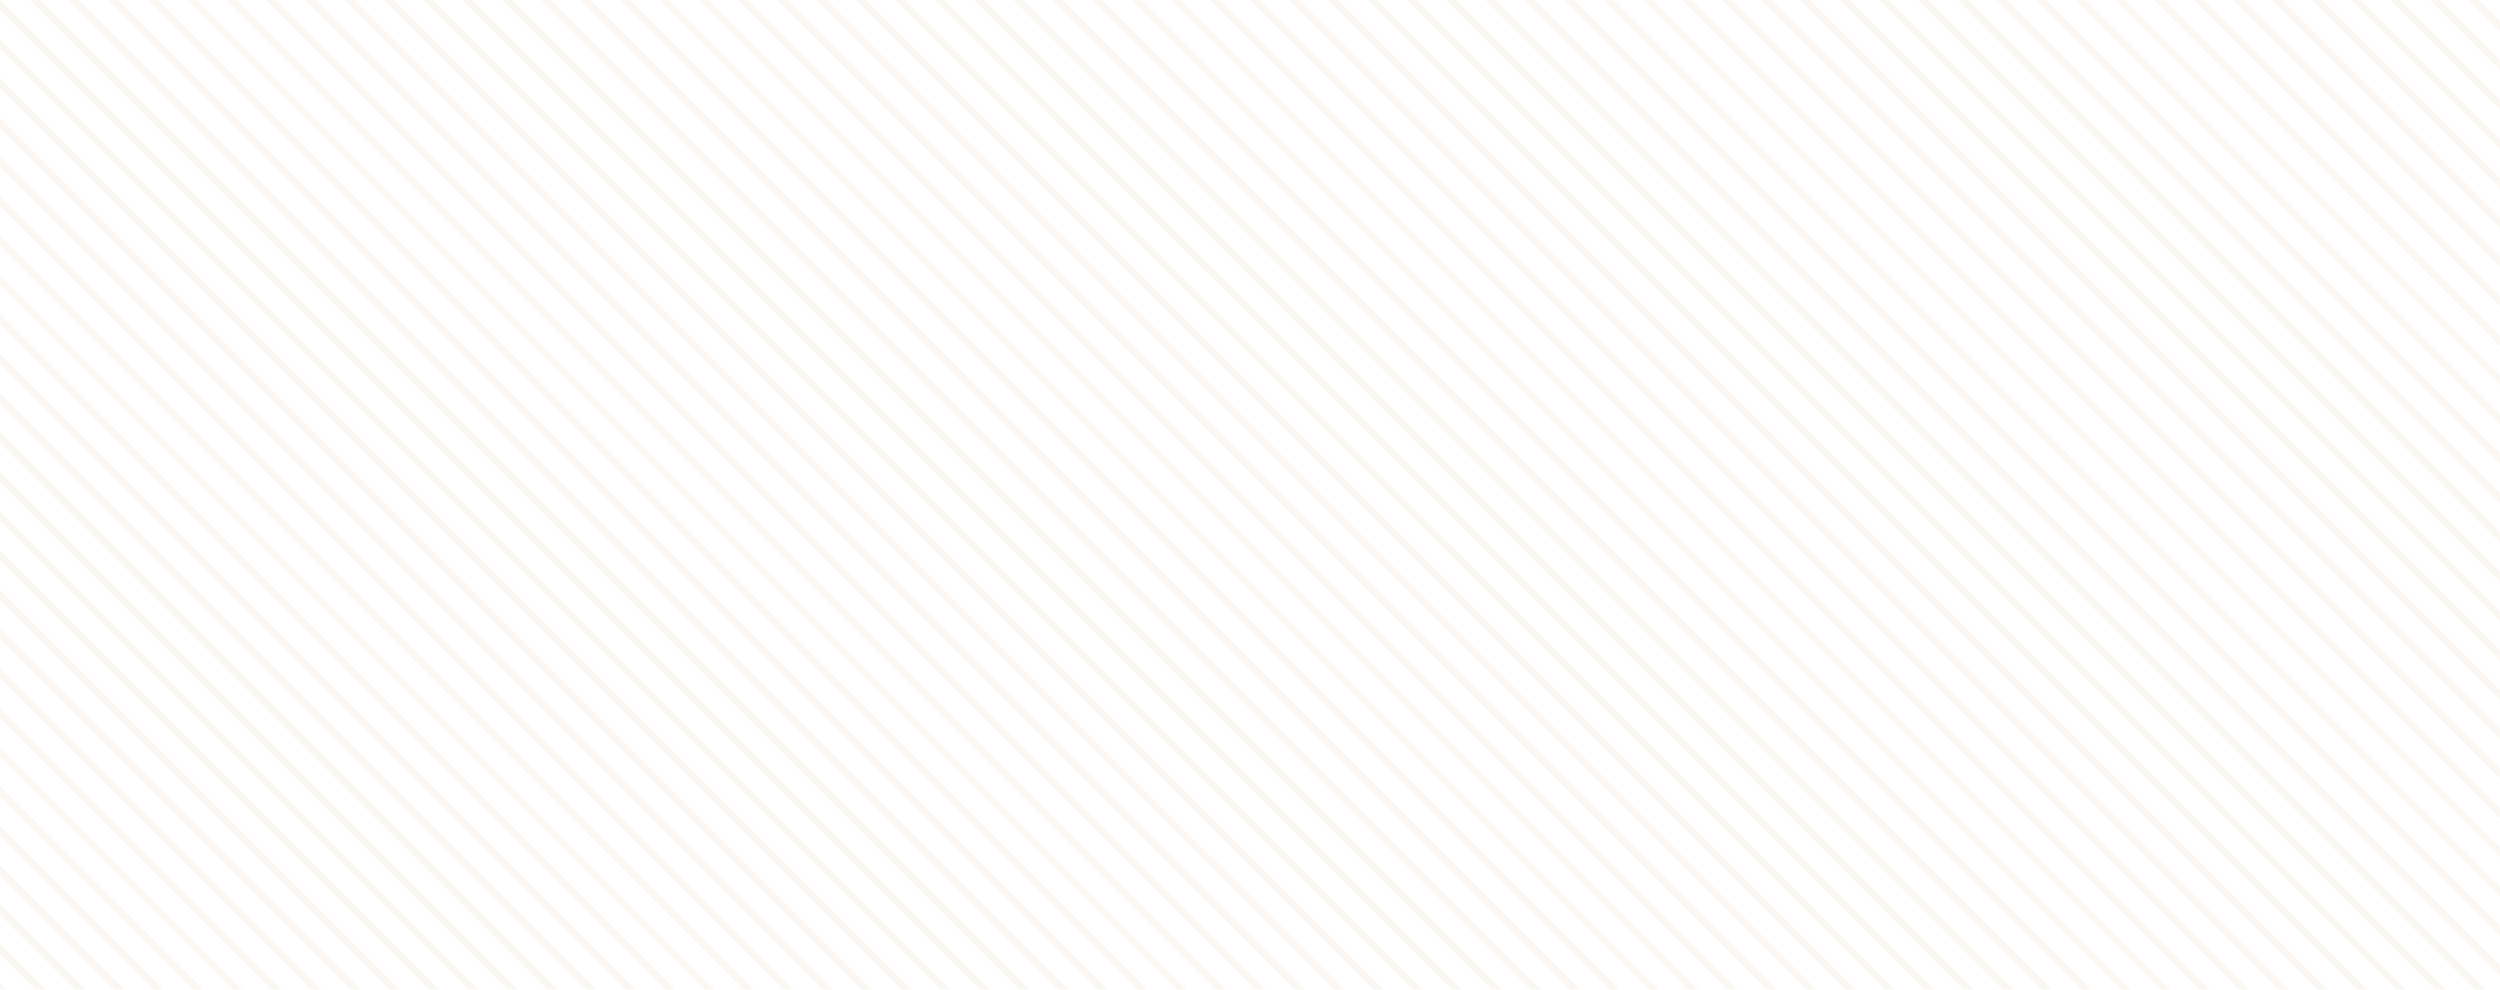 <svg id="Isolation_Mode" data-name="Isolation Mode" xmlns="http://www.w3.org/2000/svg" viewBox="0 0 1440 569.98"><defs><style>.cls-2{fill:#c89454}</style></defs><g opacity=".08"><path class="cls-2" d="M1440 12.12 1427.89 0h-5.66L1440 17.77v-5.65zM1440 34.77 1405.24 0h-5.66L1440 40.42v-5.65zM1440 57.44 1382.57 0h-5.67l63.1 63.1v-5.66zM1440 80.09 1359.92 0h-5.68L1440 85.77v-5.68zM1440 102.75 1337.26 0h-5.67L1440 108.43v-5.68zM1440 125.42 1314.57 0h-5.64L1440 131.09v-5.67zM1440 148.07 1291.91 0h-5.66L1440 153.75v-5.68zM1440 170.74 1269.27 0h-5.66L1440 176.4v-5.66zM1440 193.39 1246.6 0h-5.66L1440 199.07v-5.68zM1440 216.05 1223.94 0h-5.68L1440 221.72v-5.67zM1440 238.73 1201.27 0h-5.65L1440 244.38v-5.65zM1440 261.37 1178.63 0h-5.68L1440 267.05v-5.68zM1440 284.03 1155.97 0h-5.68L1440 289.71v-5.68zM1440 306.7 1133.3 0h-5.68L1440 312.38v-5.68zM1440 329.37 1110.63 0h-5.68L1440 335.05v-5.68zM1440 352.06 1087.96 0h-5.64L1440 357.69v-5.63zM1440 374.7 1065.33 0h-5.68L1440 380.38v-5.68zM1440 397.37 1042.66 0h-5.68L1440 403.05v-5.68zM1440 420.03 1019.99 0h-5.68L1440 425.71v-5.68zM1440 442.69 997.33 0h-5.66L1440 448.38v-5.69zM1440 465.36 974.66 0h-5.65L1440 471.04v-5.68zM1440 488.03 952 0h-5.66L1440 493.71v-5.68zM1440 510.69 929.33 0h-5.65L1440 516.32v-5.63zM1440 533.3 906.67 0h-5.65L1440 538.98v-5.68zM1440 555.97 884.01 0h-5.66L1440 561.65v-5.68zM861.34 0h-5.65l569.98 569.98h5.68L861.34 0zM838.67 0h-5.65L1403 569.98h5.68L838.67 0zM816.03 0h-5.68l569.99 569.98h5.63L816.03 0zM793.37 0h-5.68l569.98 569.98h5.69L793.37 0zM770.7 0h-5.67l570 569.98h5.66L770.7 0zM748.04 0h-5.67l570 569.98h5.65L748.04 0zM725.39 0h-5.68l569.99 569.98h5.68L725.39 0zM702.72 0h-5.69l.97.97V.94l569.04 569.04h5.65L702.72 0zM698 17.93v.04L680.04 0h-5.66L698 23.62v-.01l546.37 546.37h5.66L698 17.93zM698 40.59v.04L657.37 0h-5.67L698 46.3v-.02l523.71 523.7h5.68L698 40.59zM698 63.26v.03L634.72 0h-5.68L698 68.97v-.04l501.07 501.05h5.65L698 63.26zM698 85.91v.04L612.05 0h-5.66L698 91.63v-.04l478.4 478.39h5.66L698 85.91zM698 108.59v.03L589.37 0h-5.64L698 114.28v-.03l455.71 455.73h5.68L698 108.59zM698 131.26v.01L566.71 0h-5.66L698 136.95v-.04l433.07 433.07h5.65L698 131.26zM698 153.91v.03L544.07 0h-5.66L698 159.6v-.04l410.41 410.42h5.68L698 153.91zM698 221.91v.02L476.07 0h-5.65L698 227.58v-.02l342.44 342.42h5.65L698 221.91zM698 244.56v.01L453.43 0h-5.68L698 250.25v-.01l319.77 319.74h5.65L698 244.56zM698 267.22v.01L430.77 0h-5.69L698 272.92v-.02l297.08 297.08h5.68L698 267.22zM698 289.89v.01L408.1 0h-5.68L698 295.58v-.01l274.41 274.41h5.68L698 289.89zM698 312.56v.01L385.43 0h-5.68L698 318.25v-.01l251.77 251.74h5.66L698 312.56zM698 335.22v.04L362.76 0h-5.64L698 340.88l229.11 229.1h5.67L698 335.22zM698 357.86v.04L340.13 0h-5.68L698 363.58v-.04l206.45 206.44h5.68L698 357.86zM698 380.55v.01L317.46 0h-5.68L698 386.25v-.02l183.77 183.75h5.68L698 380.55zM698 403.22v.01L294.79 0h-5.68L698 408.91v-.07l161.14 161.14h5.64L698 403.22zM698 425.83v.06L272.13 0h-5.66L698 431.57v-.06l138.48 138.47h5.68L698 425.83zM698 448.49v.07L249.46 0h-5.65L698 454.24v-.06l115.81 115.8h5.68L698 448.49zM698 471.16v.07L226.8 0h-5.66L698 476.91v-.07l93.14 93.14h5.69L698 471.16zM698 493.82v.07L204.13 0h-5.64L698 499.51v-.01l70.48 70.48h5.68L698 493.82zM698 516.49v.01L181.48 0h-5.66L698 522.18v-.01l47.82 47.81h5.67L698 516.49zM698 539.15v.01L158.81 0h-5.66L698 544.85v-.01l25.15 25.14h5.68L698 539.15zM90.83 0h-5.67l569.98 569.98h5.63L90.83 0zM68.17 0h-5.68l569.98 569.98h5.68L68.17 0zM45.51 0h-5.68l570 569.98h5.66L45.51 0zM698 176.59 521.4 0h-5.66L698 182.27v-.04l387.74 387.75h5.68L698 176.59zM698 199.26v-.01L498.74 0h-5.68L698 204.92v-.01l365.08 365.07h5.67L698 199.26zM698 561.88v-.05L136.14 0h-5.65L698 567.51v-.01l2.48 2.48h5.63l-8.11-8.1zM113.48 0h-5.66L677.8 569.98h5.69L113.48 0zM22.84 0h-5.67l570 569.98h5.65L22.84 0zM.19 0H0v5.49l564.5 564.49h5.68L.19 0zM0 22.48v5.66l541.84 541.84h5.65L0 22.48zM0 45.13v5.68l519.17 519.17h5.66L0 45.13zM0 67.8v5.68l496.51 496.5h5.68L0 67.8zM0 90.46v5.67l473.87 473.85h5.65L0 90.46zM0 113.11v5.68l451.2 451.19h5.66L0 113.11zM0 135.79v5.66l428.51 428.53h5.68L0 135.79zM0 158.46v5.65l405.87 405.87h5.66L0 158.46zM0 181.11v5.65l383.21 383.22h5.68L0 181.11zM0 203.79v5.64l360.55 360.55h5.67L0 203.79zM0 226.45v5.66l337.88 337.87h5.67L0 226.45zM0 249.1v5.66l315.24 315.22h5.65L0 249.1zM0 271.76v5.68l292.57 292.54h5.65L0 271.76zM0 294.42v5.68l269.88 269.88h5.68L0 294.42zM0 317.09v5.68l247.21 247.21h5.68L0 317.09zM0 339.76v5.67l224.57 224.55h5.66L0 339.76zM0 362.42v5.65l201.91 201.91h5.67L0 362.42zM0 385.06v5.68l179.25 179.24h5.68L0 385.06zM0 407.75v5.68l156.57 156.55h5.68L0 407.75zM0 430.42v5.62l133.94 133.94h5.64L0 430.42zM0 453.03v5.68l111.28 111.27h5.68L0 453.03zM0 475.69v5.68l88.61 88.61h5.68L0 475.69zM0 498.36v5.68l65.95 65.94h5.68L0 498.36zM0 521.02v5.69l43.28 43.27h5.68L0 521.02zM0 543.69v5.67l20.63 20.62h5.66L0 543.69zM0 566.35v3.63h3.63L0 566.35z"/></g></svg>